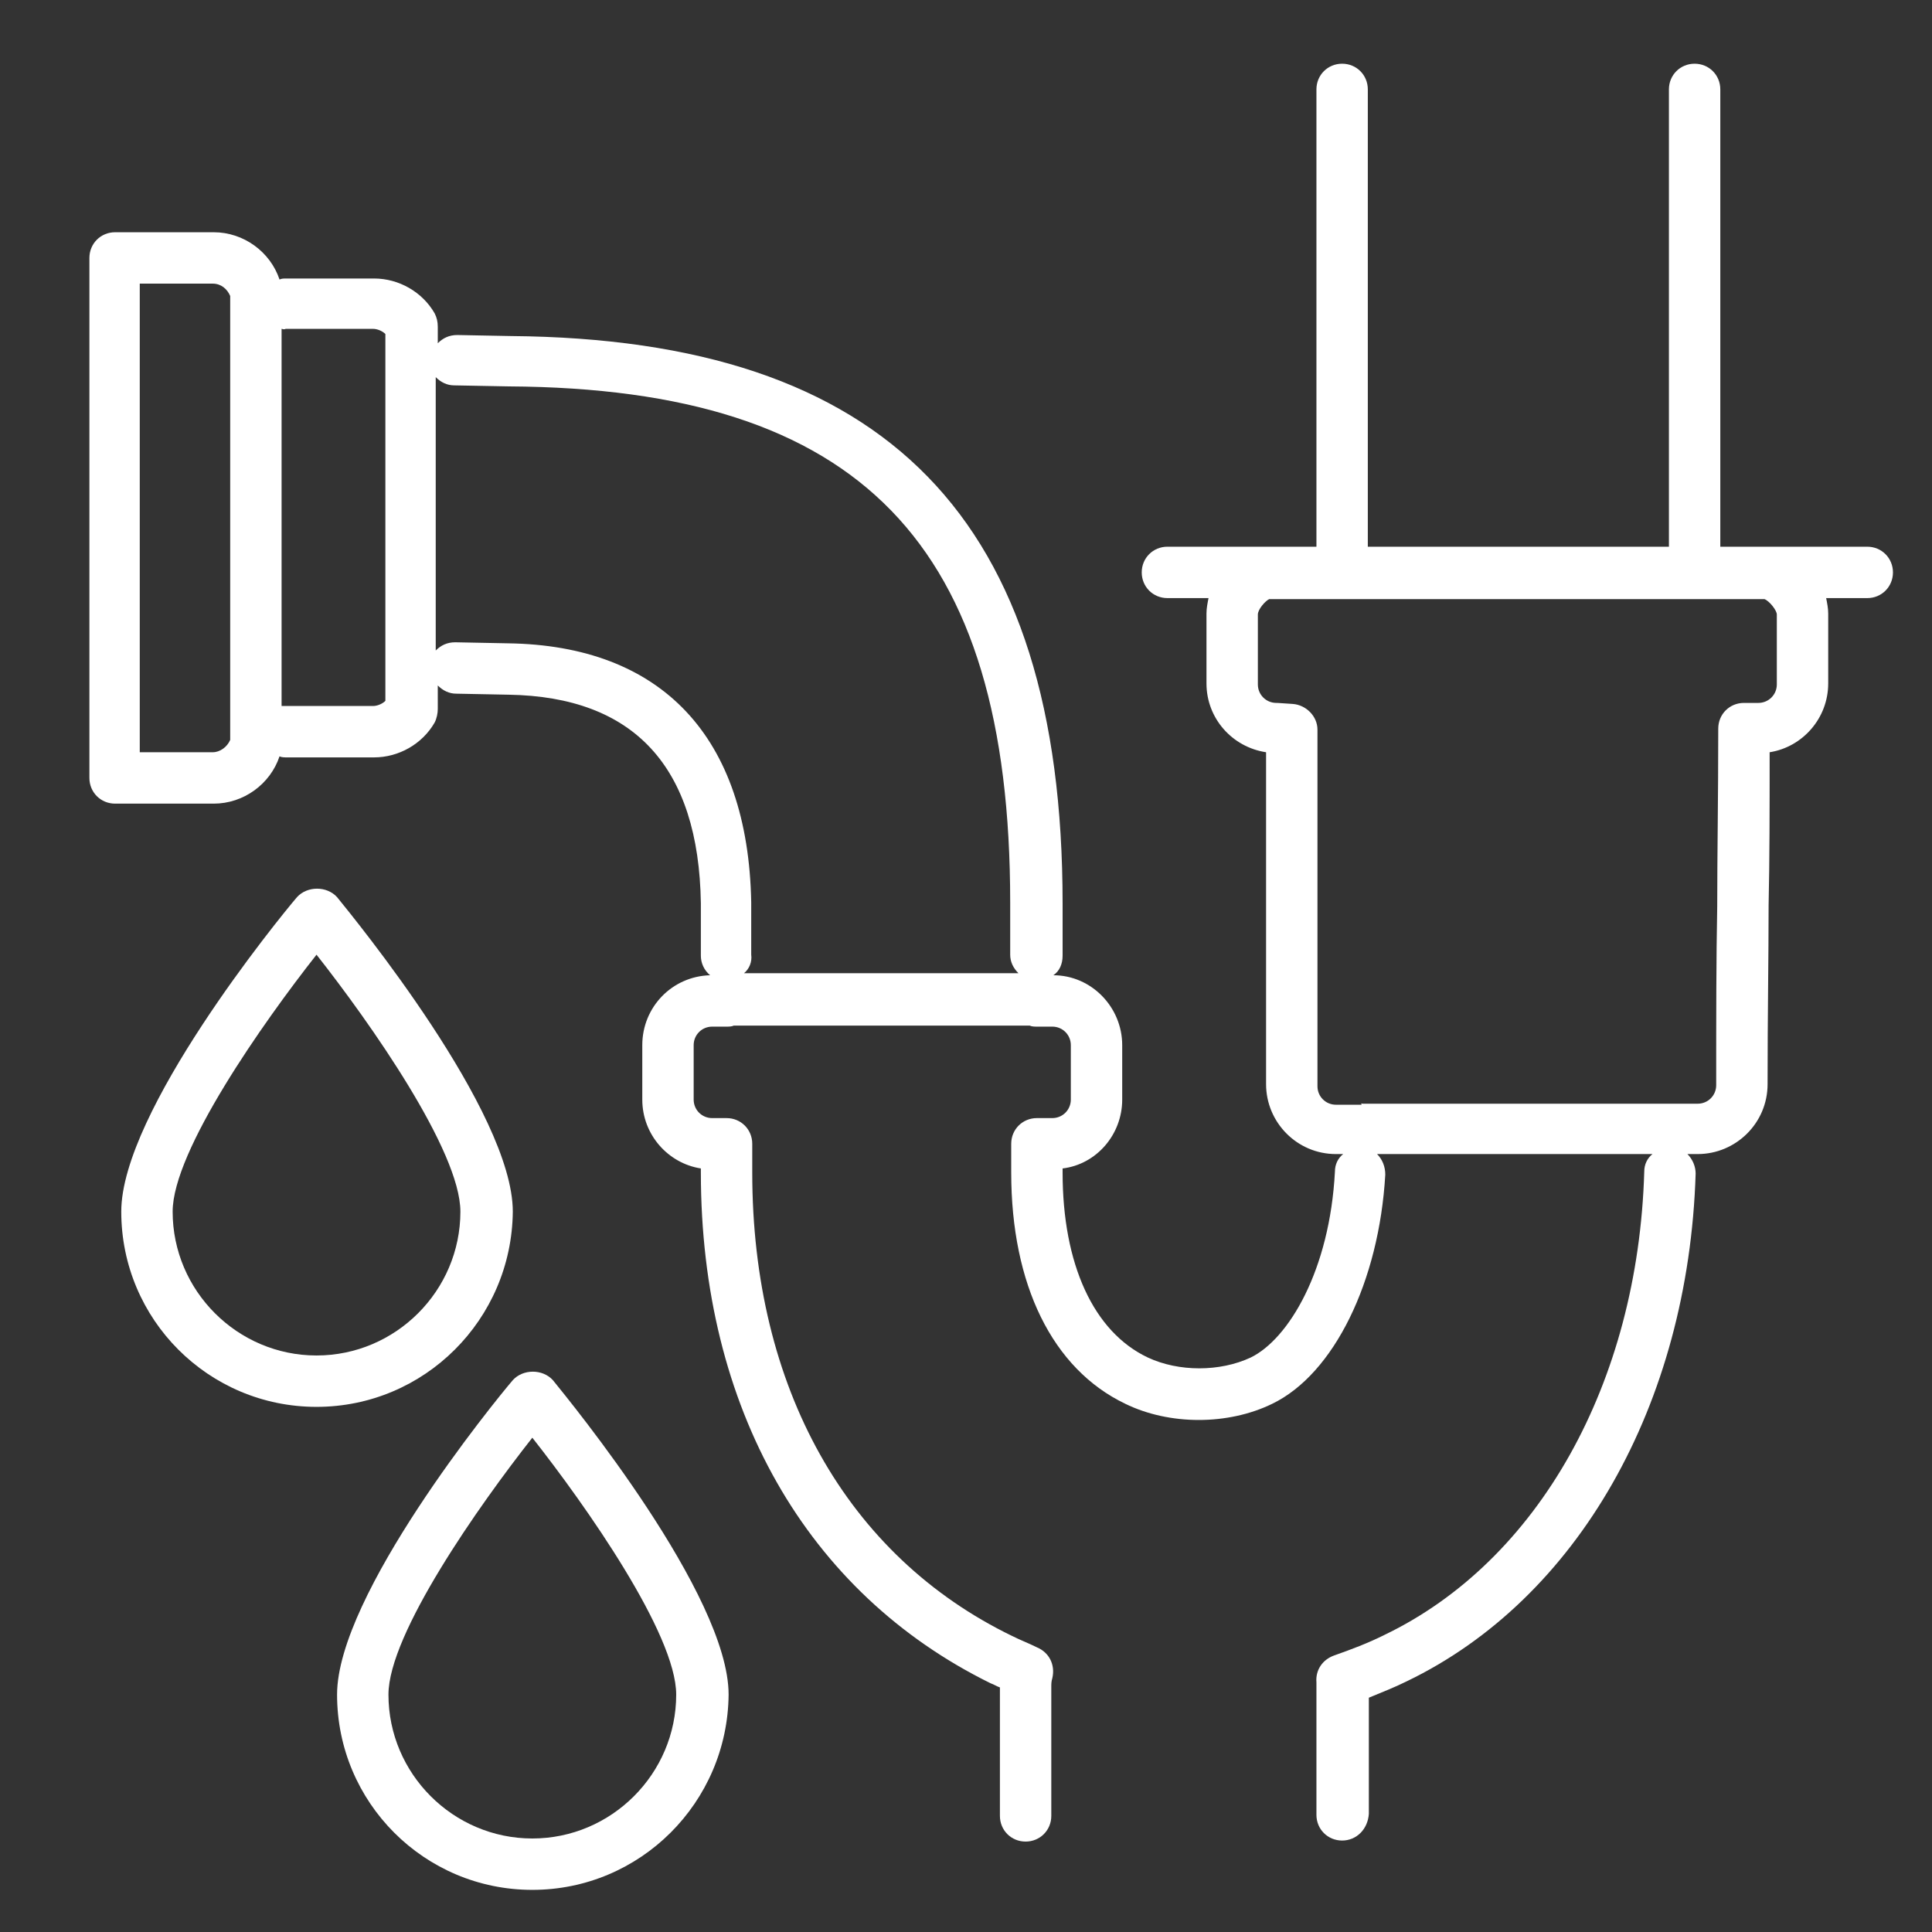 <?xml version="1.0" encoding="UTF-8"?>
<svg xmlns="http://www.w3.org/2000/svg" xml:space="preserve" viewBox="0 0 188 188">
  <rect x="0" y="0" width="188" height="188" fill="#333333" stroke="none"/>
  <style>.st0{fill:#fff}.st10{display:inline;fill:none;stroke:#1793d7;stroke-width:5;stroke-linecap:round;stroke-linejoin:round;stroke-miterlimit:10}</style>
  <g id="RZ">
    <path d="M130.6 179.1c-1.4 0-2.5-1.1-2.5-2.5v-12.9c-.1-1.2.6-2.2 1.7-2.6 1.7-.6 3.3-1.2 4.9-2 15-7.2 24.7-24.5 25.3-45.1 0-.7.3-1.3.8-1.7H134c.5.5.8 1.2.8 2-.6 10.4-5 19.4-11 22.3-4.3 2.1-10 2.1-14.3 0-7.1-3.4-11.1-11.6-11.1-22.5v-2.8c0-1.4 1.1-2.5 2.5-2.5h1.5c1 0 1.8-.8 1.8-1.8v-5.3c0-1-.8-1.8-1.8-1.8h-1.5c-.2 0-.5 0-.7-.1H71.4c-.2.1-.5.1-.7.1h-1.4c-1 0-1.8.8-1.8 1.8v5.3c0 1 .8 1.8 1.8 1.8h1.4c1.4 0 2.5 1.1 2.5 2.5v2.8c0 20.9 9.2 37.3 25.3 45.1.8.4 1.6.7 2.4 1.1 1.2.5 1.8 1.7 1.5 3-.1.3-.1.6-.1.8v12.6c0 1.4-1.1 2.5-2.5 2.5s-2.5-1.1-2.5-2.5v-12.5c-.3-.1-.6-.3-.9-.4-17.9-8.8-28.2-26.8-28.2-49.7v-.4c-3.2-.5-5.7-3.3-5.7-6.7v-5.3c0-3.7 2.9-6.7 6.6-6.8-.6-.5-.9-1.2-.9-1.9v-5.1c-.2-13.3-6.5-20.1-18.7-20.3l-5.1-.1c-.7 0-1.3-.3-1.8-.8V69c0 .4-.1.9-.3 1.3-1.2 2.1-3.5 3.4-5.9 3.4h-8.5c-.2 0-.5 0-.7-.1-.9 2.7-3.5 4.6-6.4 4.6h-9.6c-1.4 0-2.5-1.1-2.5-2.5V25.1c0-1.4 1.1-2.5 2.5-2.5h9.6c2.9 0 5.5 1.9 6.4 4.6.2-.1.4-.1.7-.1h8.5c2.4 0 4.7 1.3 5.9 3.4.2.4.3.8.3 1.3v1.6c.5-.5 1.1-.8 1.9-.8l5.2.1c36.6.3 53.7 17.8 53.7 55.2V93c0 .8-.3 1.5-.9 1.9 3.7 0 6.7 3.1 6.7 6.8v5.3c0 3.4-2.5 6.3-5.8 6.7v.4c0 8.9 3 15.5 8.3 18 3 1.4 7 1.4 10 0 3.7-1.8 7.7-8.5 8.2-18.1 0-.7.3-1.3.8-1.7h-.7c-3.8 0-6.8-3.1-6.8-6.8V73.2c-3.3-.5-5.8-3.3-5.8-6.7v-6.8c0-.5.1-1 .2-1.5h-4c-1.4 0-2.5-1.1-2.5-2.5s1.1-2.5 2.5-2.5h14.5V8.7c0-1.4 1.1-2.5 2.5-2.5s2.5 1.1 2.5 2.5v44.5h29.3V8.7c0-1.4 1.1-2.5 2.5-2.5s2.5 1.1 2.5 2.5v44.5h14.3c1.4 0 2.5 1.1 2.5 2.5s-1.1 2.5-2.5 2.5h-4c.1.5.2 1 .2 1.5v6.8c0 3.4-2.5 6.2-5.7 6.7 0 5.7 0 10.3-.1 14.9 0 5.2-.1 10.5-.1 17.4 0 3.8-3.1 6.8-6.8 6.8h-1c.5.5.8 1.2.8 1.9-.7 22.5-11.5 41.4-28.1 49.4-1.2.6-2.5 1.1-3.7 1.6v11.3c-.1 1.5-1.2 2.6-2.6 2.6zm2-71.7h32.6c1 0 1.8-.8 1.8-1.8 0-6.9 0-12.2.1-17.4 0-5.2.1-10.4.1-17.3 0-1.4 1.1-2.5 2.5-2.5h1.4c1 0 1.8-.8 1.8-1.8v-6.8c0-.4-.7-1.3-1.2-1.5h-48.2c-.4.2-1.1 1-1.1 1.5v6.8c0 1 .8 1.8 1.8 1.8h.1l1.5.1c1.3.1 2.4 1.2 2.4 2.5v34.7c0 1 .8 1.8 1.8 1.8h2.5c-.1-.2 0-.1.1-.1zM72.4 94.7h26.7c-.5-.5-.8-1.1-.8-1.8v-5.1c0-34.9-14.6-50-48.8-50.2l-5.3-.1c-.7 0-1.3-.3-1.8-.8v26.6c.5-.5 1.1-.8 1.9-.8l5.1.1c15 .2 23.4 9.1 23.7 25.2v5.1c.1.7-.2 1.4-.7 1.8zM13.6 73.2h7.1c.7 0 1.4-.5 1.7-1.2V28.8c-.3-.7-.9-1.2-1.7-1.2h-7.1v45.6zM27.4 32v36.7h8.9c.4 0 .9-.2 1.2-.5V32.5c-.3-.3-.8-.5-1.2-.5h-8.5c-.2.1-.3 0-.4 0z" class="st0"></path>
    <path d="M30.8 136.9c-10.5 0-19-8.5-19-19 0-9.7 15.3-28.5 17.1-30.6 1-1.1 2.9-1.1 3.9 0 1.7 2.1 17.1 20.9 17.1 30.6-.1 10.5-8.6 19-19.1 19zm0-44c-5.2 6.6-14 19.1-14 25 0 7.7 6.3 14 14 14s14-6.3 14-14c0-5.9-8.8-18.4-14-25zM51.8 183.9c-10.5 0-19-8.5-19-19 0-9.7 15.3-28.5 17.1-30.6 1-1.1 2.9-1.1 3.9 0 1.7 2.1 17.1 20.9 17.1 30.6-.1 10.5-8.6 19-19.1 19zm0-44c-5.2 6.6-14 19.1-14 25 0 7.7 6.3 14 14 14s14-6.3 14-14c0-5.9-8.8-18.4-14-25z" class="st0"></path>
  </g>
</svg>

